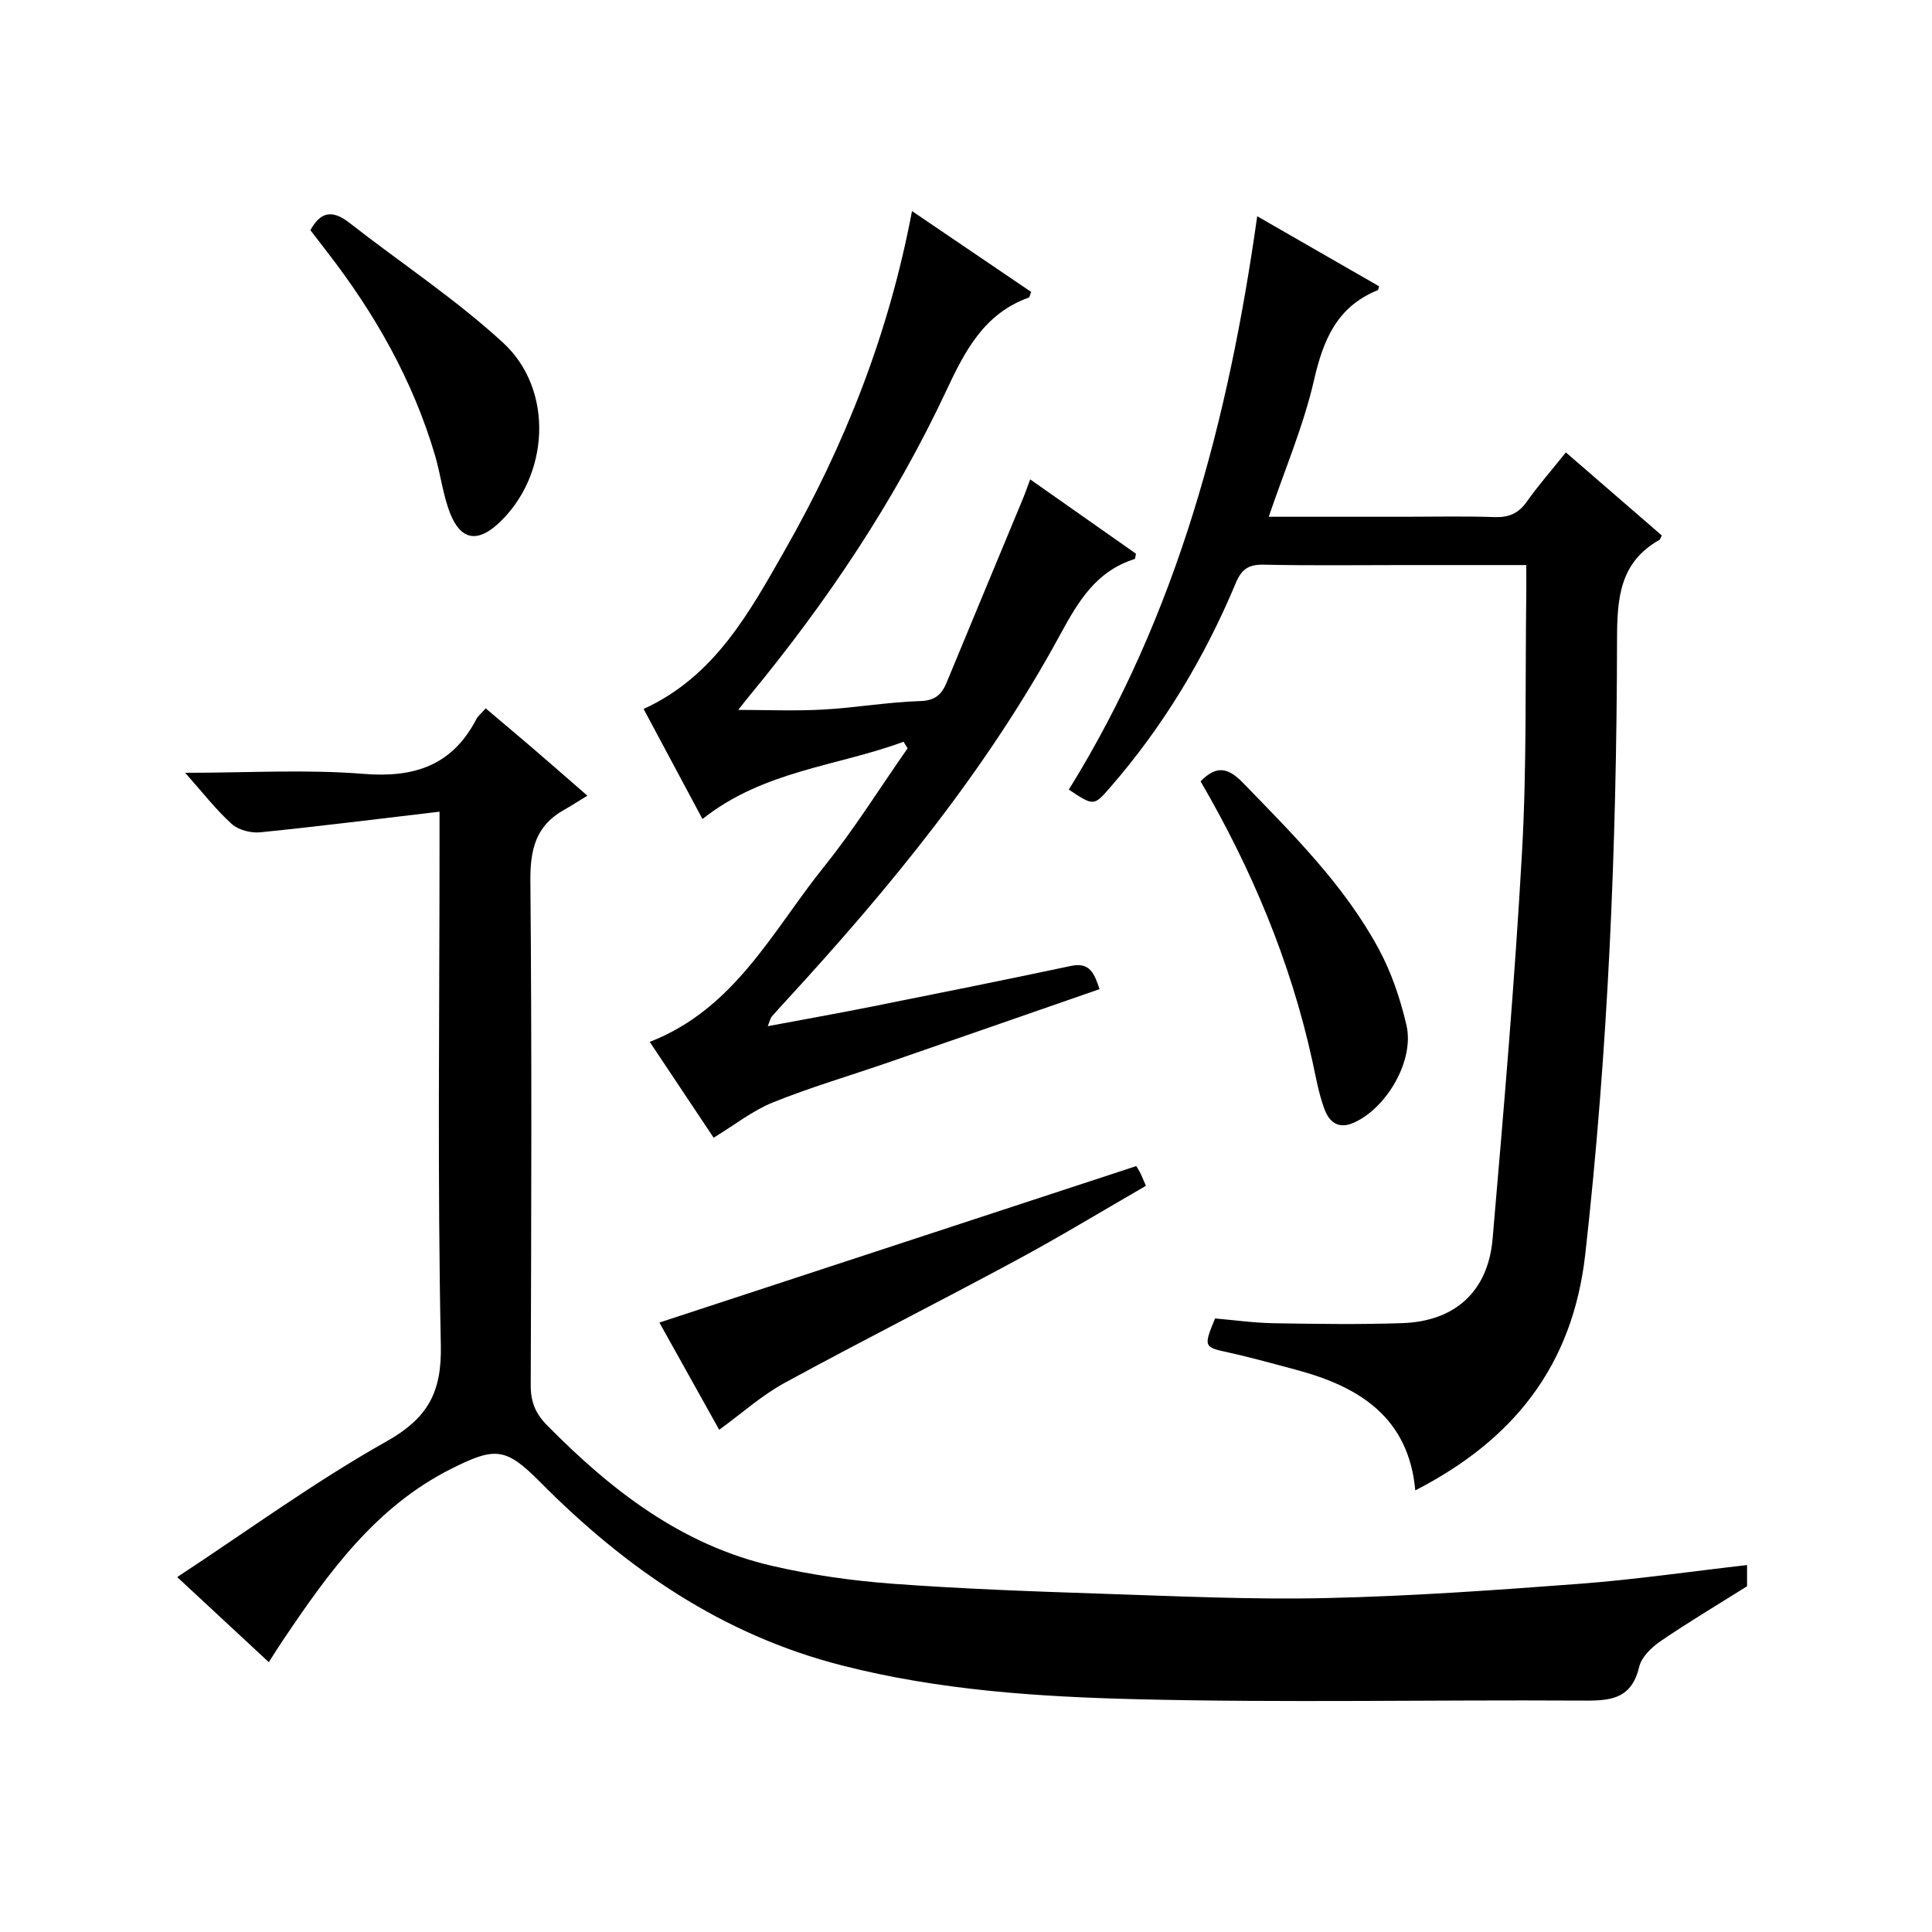 <?xml version="1.0" encoding="utf-8"?>
<svg version="1.1" id="ZDIC" xmlns="http://www.w3.org/2000/svg" xmlns:xlink="http://www.w3.org/1999/xlink" x="0px" y="0px"
	 viewBox="0 0 400 400" style="enable-background:new 0 0 400 400;" xml:space="preserve">

<g>
	
	<path d="M55.65,344.13c-6.39-5.94-12.36-11.48-18.96-17.61c14.63-9.62,28.43-19.71,43.22-28.03c8.63-4.85,11.57-10.12,11.36-20.01
		C90.56,244,91,209.49,91,175c0-1.8,0-3.6,0-6.95c-12.75,1.5-24.92,3.04-37.12,4.27c-1.93,0.19-4.51-0.47-5.9-1.72
		c-3.25-2.93-5.97-6.47-9.65-10.6c13.06,0,25.05-0.74,36.9,0.22c10.52,0.85,18.36-1.7,23.37-11.29c0.37-0.71,1.06-1.24,1.96-2.27
		c3.35,2.84,6.61,5.57,9.84,8.34c3.28,2.81,6.52,5.66,11.21,9.74c-1.86,1.13-3.38,2.12-4.96,3.01c-5.74,3.26-6.89,8.19-6.84,14.57
		c0.31,34.83,0.19,69.66,0.07,104.49c-0.01,3.44,0.99,5.86,3.4,8.3c13.25,13.43,27.83,24.77,46.63,29.1
		c8.12,1.87,16.48,3.06,24.79,3.68c14.52,1.07,29.09,1.6,43.65,2.08c15.43,0.51,30.89,1.24,46.32,0.89
		c17.51-0.39,35-1.64,52.47-2.96c11.44-0.87,22.81-2.53,34.57-3.87c0,1.98,0,3.71,0,4.39c-6.35,3.99-12.29,7.52-17.97,11.41
		c-1.84,1.26-3.9,3.27-4.37,5.29c-1.68,7.14-6.64,7-12.37,6.97c-30.5-0.18-61.01,0.47-91.49-0.28c-20.52-0.5-41.05-1.85-61.2-7
		c-24.82-6.34-44.79-20.13-62.48-37.97c-7.12-7.18-9.29-7.3-18.31-2.79c-15.72,7.86-25.48,21.5-34.91,35.5
		C57.69,340.91,56.82,342.32,55.65,344.13z"/>
	<path d="M251.56,272.97c3.97,0.34,8.05,0.92,12.13,0.99c8.88,0.15,17.77,0.28,26.64-0.02c10.91-0.37,17.76-6.54,18.7-17.47
		c2.3-26.68,4.59-53.38,6.09-80.12c1-17.78,0.64-35.63,0.88-53.45c0.02-1.79,0-3.58,0-5.91c-8.75,0-17.03,0-25.31,0
		c-9.66,0-19.33,0.13-28.99-0.08c-3.11-0.07-4.61,0.84-5.85,3.81c-6.46,15.45-15.01,29.68-26.04,42.35
		c-3.35,3.85-3.38,3.82-8.52,0.41c22.36-36.07,33.02-76.19,39-118.71c8.74,5.02,16.98,9.76,25.23,14.5
		c-0.1,0.32-0.12,0.74-0.28,0.81c-8.41,3.4-11.27,10.24-13.19,18.63c-2.17,9.47-6.07,18.55-9.37,28.28c9.4,0,18.83,0,28.25,0
		c6.16,0,12.33-0.15,18.49,0.07c2.97,0.1,4.97-0.76,6.7-3.21c2.38-3.38,5.14-6.51,8.08-10.18c6.8,5.89,13.38,11.58,19.86,17.19
		c-0.32,0.63-0.35,0.83-0.47,0.9c-8.28,4.66-8.79,12.13-8.8,20.72c-0.07,42.47-1.83,84.86-6.57,127.13
		c-2.6,23.17-14.83,38.48-35.2,48.96c-1.37-15.13-11.61-21.49-24.68-24.97c-4.59-1.22-9.17-2.52-13.81-3.54
		C249.21,278.91,249.13,278.9,251.56,272.97z"/>
	<path d="M187.08,153.57c-13.75,5.08-28.98,5.95-41.64,16c-4.18-7.82-8.14-15.22-12.19-22.79c14.72-6.7,21.94-20.05,29.27-32.91
		c12.33-21.64,21.48-44.62,26.3-70.17c8.5,5.77,16.6,11.27,24.67,16.74c-0.25,0.61-0.3,1.1-0.5,1.17
		c-9.25,3.33-13.2,11.01-17.1,19.34c-10.72,22.87-24.73,43.73-40.8,63.2c-0.82,1-1.61,2.02-2.25,2.83c5.9,0,11.73,0.25,17.53-0.07
		c6.73-0.37,13.43-1.55,20.15-1.76c3.14-0.1,4.46-1.39,5.49-3.89c5.27-12.75,10.58-25.49,15.87-38.24c0.44-1.07,0.81-2.16,1.41-3.77
		c7.49,5.26,14.74,10.36,21.9,15.39c-0.14,0.59-0.14,1.06-0.27,1.1c-7.95,2.49-11.66,8.72-15.43,15.67
		c-15.2,27.98-35.27,52.43-56.74,75.77c-1.01,1.1-2.03,2.21-3.01,3.34c-0.19,0.22-0.24,0.57-0.78,1.94
		c7.51-1.41,14.45-2.64,21.36-4.02c13.83-2.76,27.65-5.54,41.44-8.46c3.93-0.83,4.82,1.65,5.89,4.81
		c-14.65,5.08-29.23,10.17-43.83,15.21c-7.93,2.74-16.01,5.1-23.79,8.24c-4.2,1.69-7.9,4.65-12.28,7.31
		c-4.36-6.54-8.66-12.99-13.23-19.84c17.65-6.86,25.46-23.06,36.15-36.35c6.23-7.75,11.52-16.26,17.24-24.43
		C187.61,154.47,187.34,154.02,187.08,153.57z"/>
	<path d="M148.9,296.02c-4.21-7.56-8.55-15.35-12.38-22.2c32.78-10.76,65.47-21.48,98.72-32.39c-0.26-0.42,0.28,0.37,0.73,1.2
		c0.39,0.72,0.67,1.5,1.28,2.88c-9,5.19-17.87,10.58-26.99,15.49c-15.89,8.57-32.01,16.69-47.85,25.33
		C157.71,288.9,153.62,292.59,148.9,296.02z"/>
	<path d="M64.27,47.66c2.17-4.02,4.72-4.15,8.07-1.53c10.6,8.29,21.94,15.75,31.81,24.82c10.69,9.82,9.57,27.76-1.01,37.47
		c-4.3,3.95-7.74,3.41-9.93-2.11c-1.51-3.82-1.97-8.04-3.14-12.02c-4.58-15.53-12.44-29.35-22.31-42.09
		C66.55,50.65,65.35,49.08,64.27,47.66z"/>
	<path d="M248.57,161.77c3.4-3.51,5.83-2.74,8.87,0.4c10.31,10.64,20.86,21.09,27.98,34.24c2.65,4.89,4.49,10.36,5.76,15.79
		c1.72,7.31-4.02,17.1-10.79,20.2c-3.39,1.55-5.24-0.21-6.21-2.85c-1.19-3.25-1.77-6.72-2.52-10.11
		C267.15,198.98,259.13,179.92,248.57,161.77z"/>
</g>
</svg>

